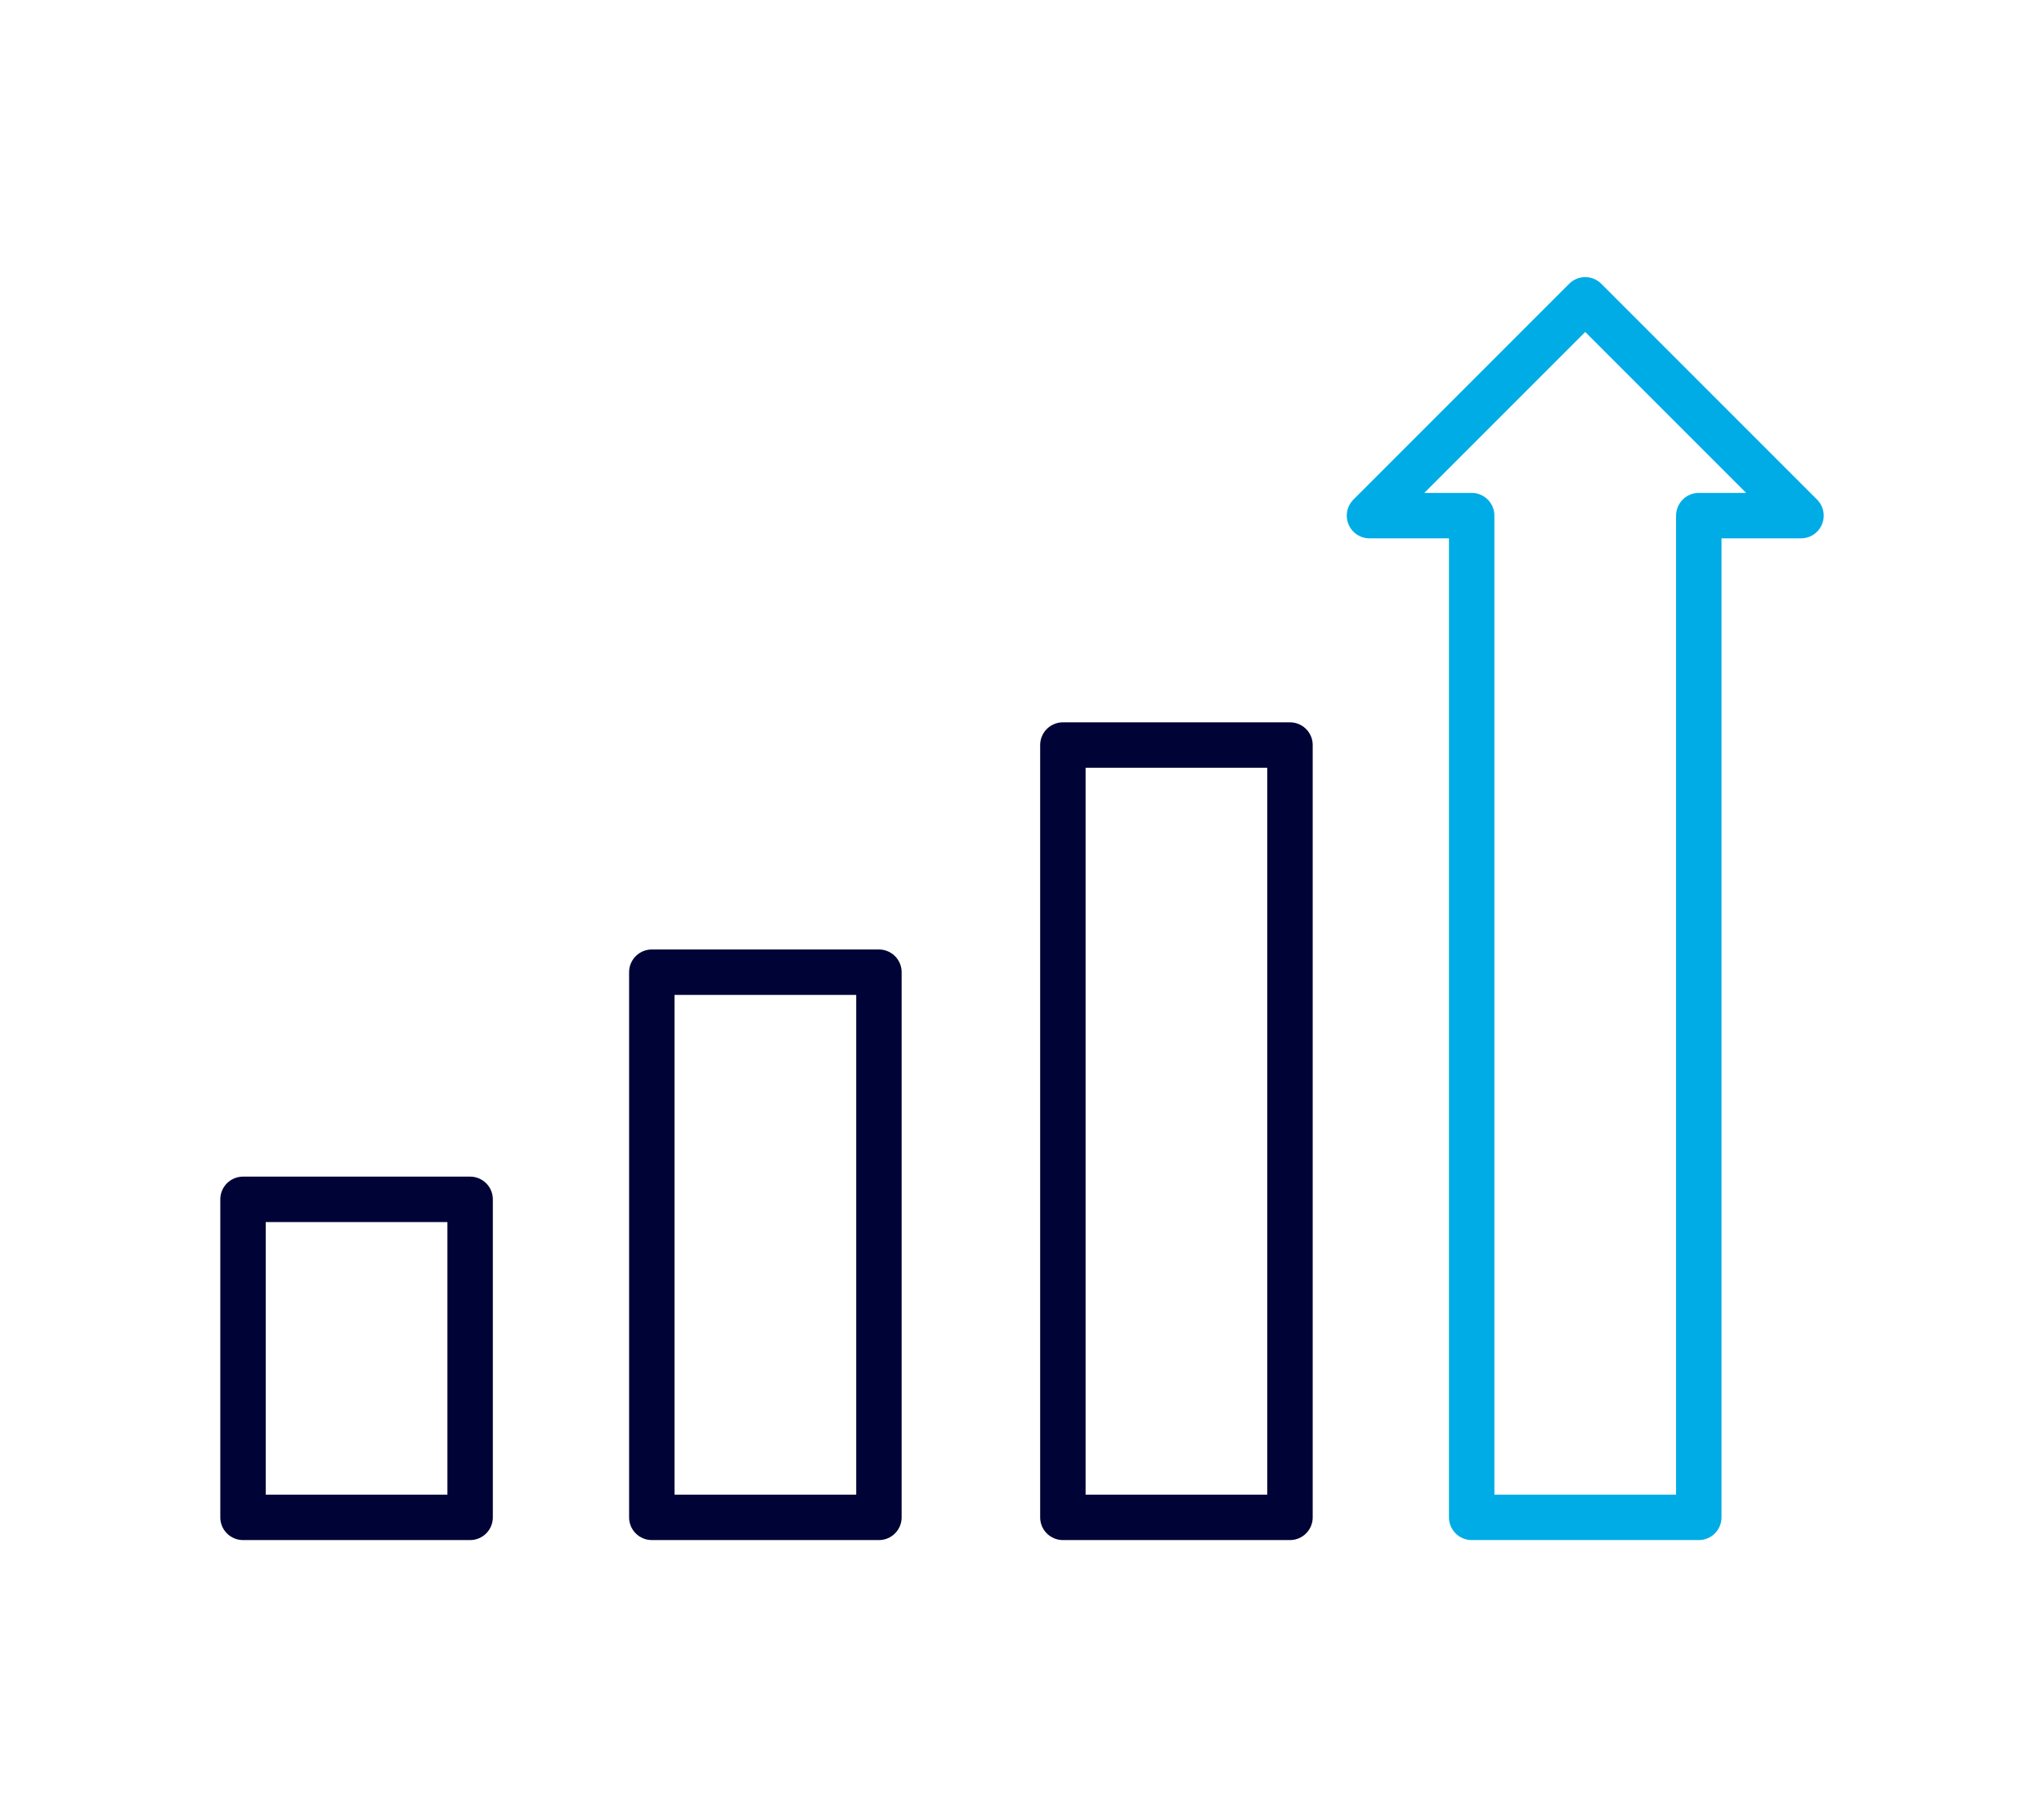 <svg version="1.1" id="Layer_1" xmlns="http://www.w3.org/2000/svg" x="0" y="0" viewBox="0 0 90 80" xml:space="preserve"><style>.st0{display:none}.st1,.st2{fill:none;stroke-width:2;stroke-linecap:round;stroke-linejoin:round}.st1{display:inline;stroke:#000335}.st2{stroke:#00ace5}.st2,.st3{display:inline}.st6{stroke-width:2;stroke-linecap:round;stroke-linejoin:round;fill:#fff;stroke:#000335}.st6,.st7{display:inline}.st7,.st8,.st9{fill:#fff;stroke:#00ace5;stroke-width:2;stroke-linecap:round;stroke-linejoin:round}.st9{stroke:#000335}</style><path d="M28.7 42.8h10v24h-10zm-18 10h10v14h-10zm36.1-20h10v34h-10z" fill="none" stroke="#000335" stroke-width="2" stroke-linecap="round" stroke-linejoin="round"/><path d="m79.3 22.7-9.5-9.5-9.5 9.5h4.5v44.1h10V22.7z" stroke="#00ace5" fill="none" stroke-width="2" stroke-linecap="round" stroke-linejoin="round"/></svg>
